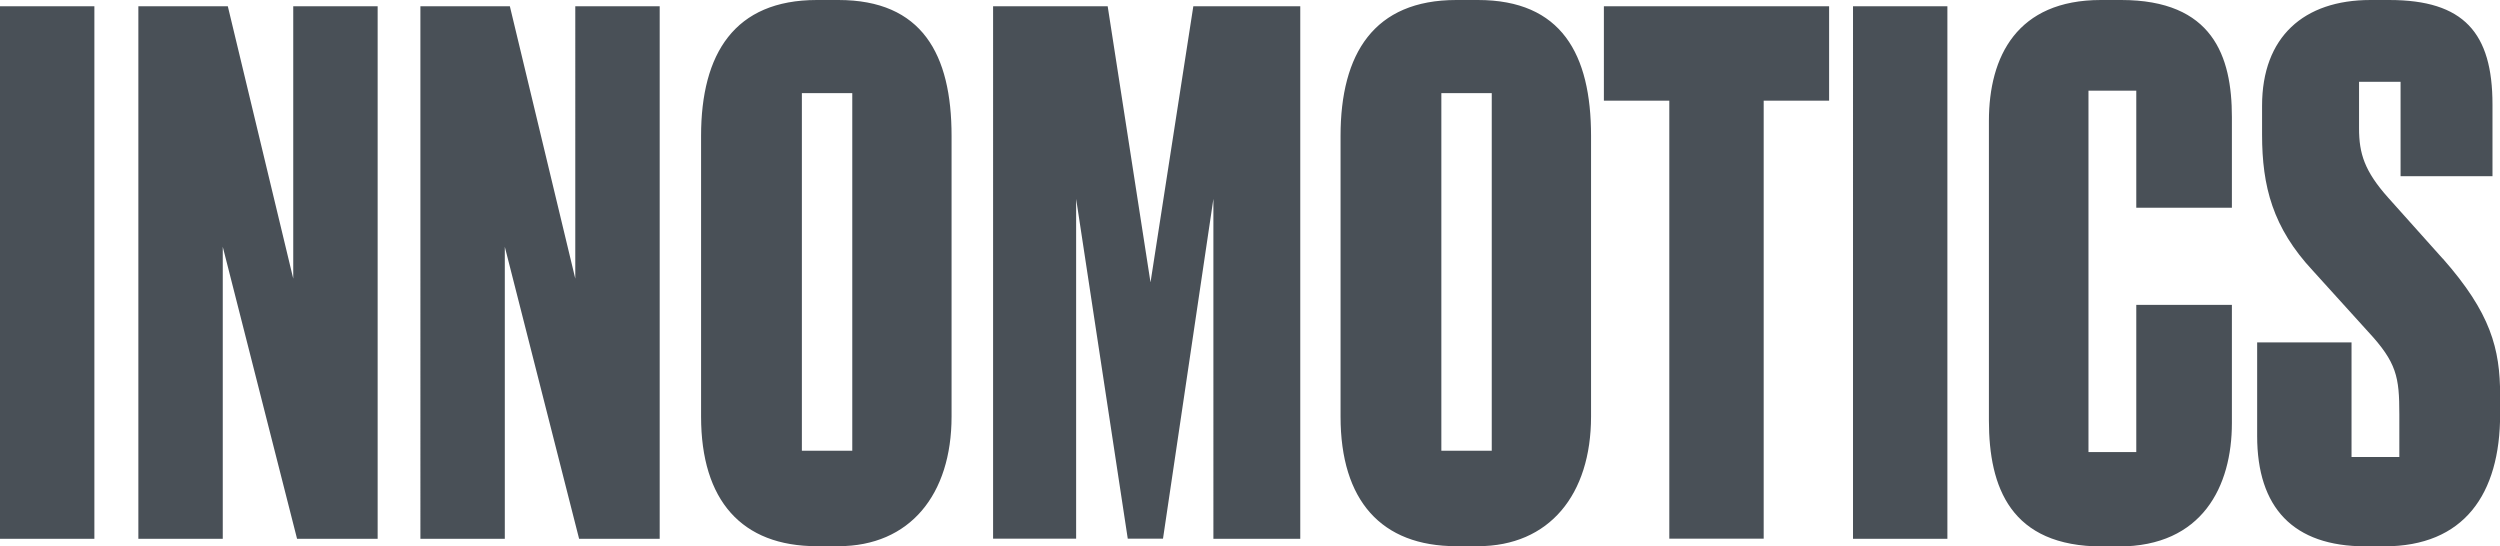 <?xml version="1.0" encoding="UTF-8"?><svg id="Layer_1" xmlns="http://www.w3.org/2000/svg" width="183.04" height="40" viewBox="0 0 183.04 40"><path d="M6.91,39.45H0V.46h6.91v38.99ZM16.68.46l4.79,19.94V.46h6.18v38.99h-5.9l-5.44-21.38v21.38h-6.18V.46h6.54ZM37.33.46l4.79,19.94V.46h6.18v38.99h-5.9l-5.44-21.38v21.38h-6.18V.46h6.54ZM84.24,20.65L87.37.46h7.83v38.99h-6.36V14.56l-3.69,24.88h-2.58l-3.78-24.88v24.88h-6.08V.46h8.39l3.13,20.18ZM133.92.46v6.91h-4.79v32.07h-6.91V7.37h-4.79V.46h16.5ZM142.58,39.45h-6.91V.46h6.91v38.99ZM163.41,8.57c0-4.46-1.4-8.57-8.11-8.57h-1.48c-6.14,0-8.2,4.13-8.2,8.85v21.94c0,4.88,1.58,9.22,8.3,9.22h1.2c6.14,0,8.29-4.42,8.29-9.03v-8.66h-7v10.78h-3.5V6.64h3.5v8.57h7v-6.64ZM178.84,18.93l-3.99-4.46c-1.73-1.94-2.13-3.23-2.13-5.07v-3.41h3.04v6.91h6.73v-5.25c0-5.25-2.1-7.65-7.56-7.65h-1.38c-4.88,0-7.93,2.71-7.93,7.74v2.12c0,3.78.78,6.81,3.72,9.96l4.04,4.46c2.1,2.26,2.29,3.32,2.29,6.05v3.13h-3.5v-8.39h-6.91v6.85c0,5.24,2.63,8.08,7.93,8.08h1.38c5.82,0,8.48-3.8,8.48-9.68v-1.38c0-3.41-.69-6.03-4.2-10.01ZM61.38,0h-1.57c-6.03,0-8.48,3.92-8.48,9.95v20.55c0,6.14,2.97,9.49,8.48,9.49h1.57c5.24,0,8.29-3.78,8.29-9.49V9.95c0-5.98-2.16-9.95-8.29-9.95ZM62.4,33h-3.69V6.82h3.69v26.18ZM108.2,0h-1.57c-6.03,0-8.48,3.92-8.48,9.95v20.55c0,6.14,2.97,9.49,8.48,9.49h1.57c5.24,0,8.29-3.78,8.29-9.49V9.95c0-5.98-2.16-9.95-8.29-9.95ZM109.22,33h-3.69V6.82h3.69v26.18Z" fill="#495057"/></svg>